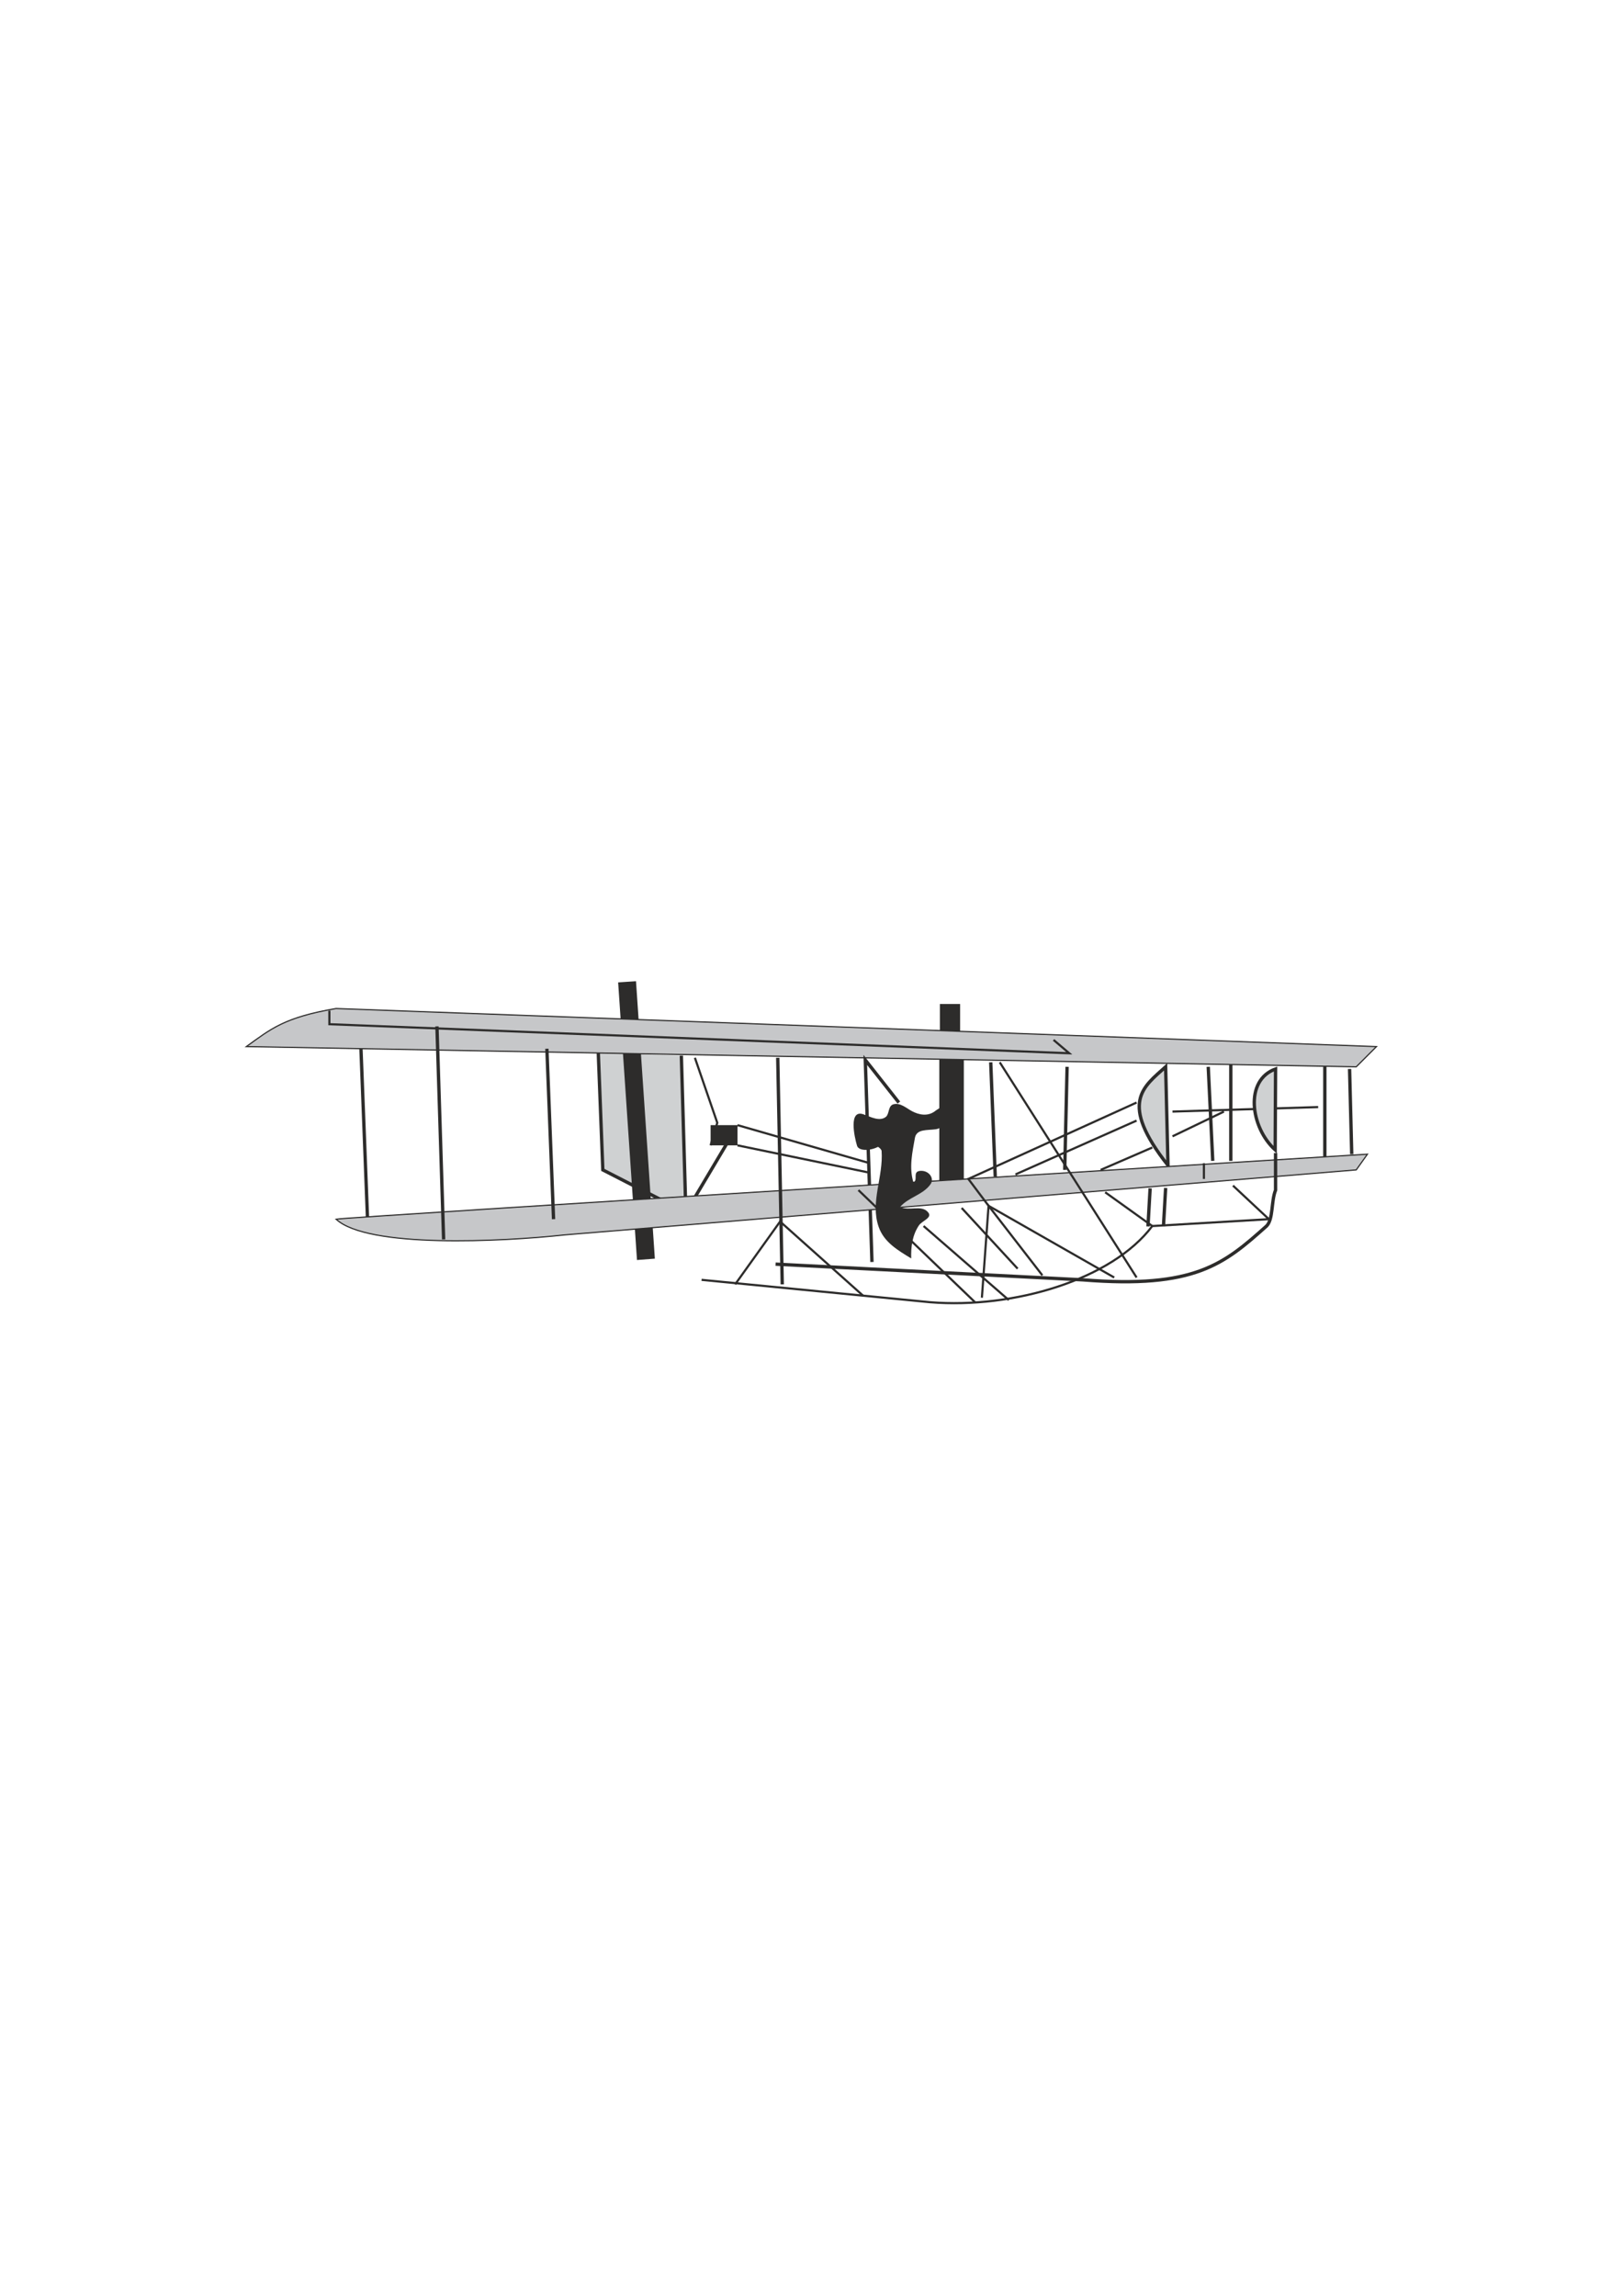 <?xml version="1.0" encoding="utf-8"?>
<!-- Created by UniConvertor 2.0rc4 (https://sk1project.net/) -->
<svg xmlns="http://www.w3.org/2000/svg" height="841.89pt" viewBox="0 0 595.276 841.89" width="595.276pt" version="1.1" xmlns:xlink="http://www.w3.org/1999/xlink" id="b203dab0-f613-11ea-b5b6-dcc15c148e23">

<g>
	<g>
		<path style="fill:#cfd1d2;" d="M 219.446,386.241 L 221.102,429.009 251.558,444.633 249.902,387.105 219.446,386.241 Z" />
		<path style="stroke:#2d2c2b;stroke-width:1.224;stroke-miterlimit:10.433;fill:none;" d="M 219.446,386.241 L 221.102,429.009 251.558,444.633 249.902,387.105" />
	</g>
	<path style="fill:#2d2c2b;" d="M 352.142,379.689 L 352.142,368.169 344.726,368.169 344.726,379.689 352.142,379.689 Z" />
	<path style="fill:#2d2c2b;" d="M 353.51,438.873 L 353.51,386.241 344.51,386.241 344.51,438.873 353.51,438.873 Z" />
	<path style="stroke:#2d2c2b;stroke-width:1.224;stroke-miterlimit:10.433;fill:none;" d="M 363.374,389.553 L 365.03,431.457" />
	<path style="stroke:#2d2c2b;stroke-width:1.224;stroke-miterlimit:10.433;fill:none;" d="M 391.382,391.209 L 390.518,429.009" />
	<path style="stroke:#2d2c2b;stroke-width:1.224;stroke-miterlimit:10.433;fill:#cfd1d2;" d="M 428.39,427.353 L 427.526,391.209 C 419.318,398.625 410.246,404.313 428.39,427.353 L 428.39,427.353 Z" />
	<path style="stroke:#2d2c2b;stroke-width:1.224;stroke-miterlimit:10.433;fill:none;" d="M 427.526,435.633 L 426.734,449.601" />
	<path style="stroke:#2d2c2b;stroke-width:1.224;stroke-miterlimit:10.433;fill:none;" d="M 443.15,391.209 L 444.806,425.697" />
	<path style="stroke:#2d2c2b;stroke-width:1.224;stroke-miterlimit:10.433;fill:none;" d="M 451.43,390.345 L 451.43,425.697" />
	<path style="fill:#2d2c2b;" d="M 270.494,420.009 L 270.494,412.593 260.63,412.593 260.63,420.009 270.494,420.009 Z" />
	<path style="fill:#2d2c2b;" d="M 240.182,461.553 L 233.27,359.817 226.718,360.249 233.63,462.057 240.182,461.553 Z" />
	<path style="stroke:#2d2c2b;stroke-width:0.792;stroke-miterlimit:10.433;fill:none;" d="M 260.63,420.009 L 263.078,411.729 254.87,387.897" />
	<path style="stroke:#2d2c2b;stroke-width:0.792;stroke-miterlimit:10.433;fill:none;" d="M 405.35,437.217 L 422.63,449.601 C 407.798,469.329 371.654,479.985 341.198,477.537 L 257.318,469.329" />
	<path style="stroke:#2d2c2b;stroke-width:0.792;stroke-miterlimit:10.433;fill:none;" d="M 452.222,434.769 L 465.398,447.081 422.63,449.601" />
	<path style="stroke:#2d2c2b;stroke-width:0.792;stroke-miterlimit:10.433;fill:none;" d="M 382.31,467.673 L 362.582,442.185 360.134,475.881" />
	<path style="stroke:#2d2c2b;stroke-width:0.792;stroke-miterlimit:10.433;fill:none;" d="M 352.718,442.977 L 373.238,465.225" />
	<path style="stroke:#2d2c2b;stroke-width:0.792;stroke-miterlimit:10.433;fill:none;" d="M 369.998,476.745 L 338.75,449.601" />
	<path style="stroke:#2d2c2b;stroke-width:0.792;stroke-miterlimit:10.433;fill:none;" d="M 270.494,420.009 L 318.158,429.873" />
	<path style="stroke:#2d2c2b;stroke-width:0.792;stroke-miterlimit:10.433;fill:none;" d="M 319.022,426.561 L 270.494,412.593" />
	<path style="stroke:#2d2c2b;stroke-width:0.792;stroke-miterlimit:10.433;fill:none;" d="M 372.446,430.665 L 416.87,410.937" />
	<path style="stroke:#2d2c2b;stroke-width:0.792;stroke-miterlimit:10.433;fill:none;" d="M 403.694,429.009 L 422.63,420.801" />
	<path style="stroke:#2d2c2b;stroke-width:0.792;stroke-miterlimit:10.433;fill:none;" d="M 430.046,407.625 L 483.47,405.969" />
	<path style="stroke:#2d2c2b;stroke-width:0.792;stroke-miterlimit:10.433;fill:none;" d="M 430.046,416.697 L 448.91,407.625" />
	<path style="fill:#2d2c2b;" d="M 239.246,386.241 L 242.486,438.081 239.246,386.241 Z" />
	<path style="stroke:#2d2c2b;stroke-width:1.224;stroke-miterlimit:10.433;fill:none;" d="M 267.182,418.353 L 251.558,444.633" />
	<path style="stroke:#2d2c2b;stroke-width:0.792;stroke-miterlimit:10.433;fill:none;" d="M 269.63,470.985 L 286.118,447.945 316.502,475.089" />
	<path style="stroke:#2d2c2b;stroke-width:1.224;stroke-miterlimit:10.433;fill:none;" d="M 132.326,382.929 L 134.774,446.289" />
	<path style="stroke:#2d2c2b;stroke-width:1.224;stroke-miterlimit:10.433;fill:none;" d="M 485.918,391.209 L 485.918,424.113" />
	<path style="stroke:#2d2c2b;stroke-width:1.224;stroke-miterlimit:10.433;fill:none;" d="M 494.99,392.001 L 495.782,423.249" />
	<path style="stroke:#2d2c2b;stroke-width:0.432;stroke-miterlimit:10.433;fill:#c6c7c9;" d="M 90.35,383.793 L 497.438,391.209 504.854,383.793 123.254,369.825 C 104.318,373.065 99.422,377.241 90.35,383.793 L 90.35,383.793 Z" />
	<path style="stroke:#2d2c2b;stroke-width:1.224;stroke-miterlimit:10.433;fill:none;" d="M 319.814,462.777 L 317.366,388.689 329.678,404.313" />
	<path style="stroke:#2d2c2b;stroke-width:0.432;stroke-miterlimit:10.433;fill:#c6c7c9;" d="M 123.254,447.081 C 127.358,446.289 501.542,423.249 501.542,423.249 L 497.438,429.009 207.134,452.841 C 184.094,455.361 134.774,457.809 123.254,447.081 L 123.254,447.081 Z" />
	<path style="stroke:#2d2c2b;stroke-width:1.224;stroke-miterlimit:10.433;fill:none;" d="M 160.262,376.377 L 162.71,454.497" />
	<path style="stroke:#2d2c2b;stroke-width:1.224;stroke-miterlimit:10.433;fill:none;" d="M 200.582,384.585 L 203.03,447.081" />
	<path style="stroke:#2d2c2b;stroke-width:1.224;stroke-miterlimit:10.433;fill:none;" d="M 285.254,387.897 L 286.91,470.985" />
	<path style="stroke:#2d2c2b;stroke-width:1.224;stroke-miterlimit:10.433;fill:none;" d="M 284.462,463.569 L 397.142,469.329 C 438.254,472.641 448.91,463.569 464.534,449.601 467.054,447.081 466.19,440.529 467.846,436.425 L 467.846,422.817" />
	<path style="stroke:#2d2c2b;stroke-width:1.224;stroke-miterlimit:10.433;fill:#cfd1d2;" d="M 467.846,392.001 C 456.326,396.105 458.63,413.457 467.702,421.665 L 467.846,392.001 Z" />
	<path style="stroke:#2d2c2b;stroke-width:0.792;stroke-miterlimit:10.433;fill:none;" d="M 416.87,468.465 L 366.686,389.553" />
	<path style="stroke:#2d2c2b;stroke-width:0.792;stroke-miterlimit:10.433;fill:none;" d="M 408.662,468.465 L 362.582,442.185 355.166,432.321 416.87,404.313" />
	<path style="stroke:#2d2c2b;stroke-width:0.792;stroke-miterlimit:10.433;fill:none;" d="M 357.614,477.537 L 314.846,436.425" />
	<path style="fill:#2d2c2b;" d="M 343.286,407.193 C 340.406,409.641 336.95,408.777 334.502,407.481 332.558,406.473 330.254,404.241 327.662,404.961 325.718,405.537 326.222,408.345 324.998,409.497 322.694,411.441 319.31,409.569 316.718,408.633 311.174,406.689 313.334,416.841 314.342,420.153 314.918,422.097 319.022,422.097 321.974,420.585 322.19,420.513 323.27,421.449 323.342,422.025 324.062,431.529 319.094,440.745 322.262,449.889 324.206,455.505 329.246,458.457 334.214,461.481 334.07,457.233 334.646,452.913 337.022,449.385 338.174,447.657 342.134,446.577 340.406,444.561 338.03,441.681 333.494,444.201 330.11,442.617 333.278,438.945 338.534,438.225 341.342,434.193 342.782,432.105 340.694,429.081 337.454,429.369 334.502,429.657 336.878,432.825 335.006,433.545 333.35,428.073 334.646,422.529 335.582,417.201 336.23,413.961 340.046,414.537 343.214,414.105 346.958,413.673 346.454,408.705 345.734,405.609 L 343.286,407.193 Z" />
	<path style="stroke:#2d2c2b;stroke-width:0.792;stroke-miterlimit:10.433;fill:none;" d="M 441.566,426.561 L 441.566,432.321" />
	<path style="stroke:#2d2c2b;stroke-width:0.792;stroke-miterlimit:10.433;fill:none;" d="M 120.806,370.617 L 120.806,375.585 392.174,386.241 386.414,381.345" />
	<path style="stroke:#2d2c2b;stroke-width:1.224;stroke-miterlimit:10.433;fill:none;" d="M 421.838,435.777 L 421.046,449.745" />
	<path style="fill:#2d2c2b;" d="M 233.558,386.457 L 236.798,438.297 233.558,386.457 Z" />
</g>
</svg>